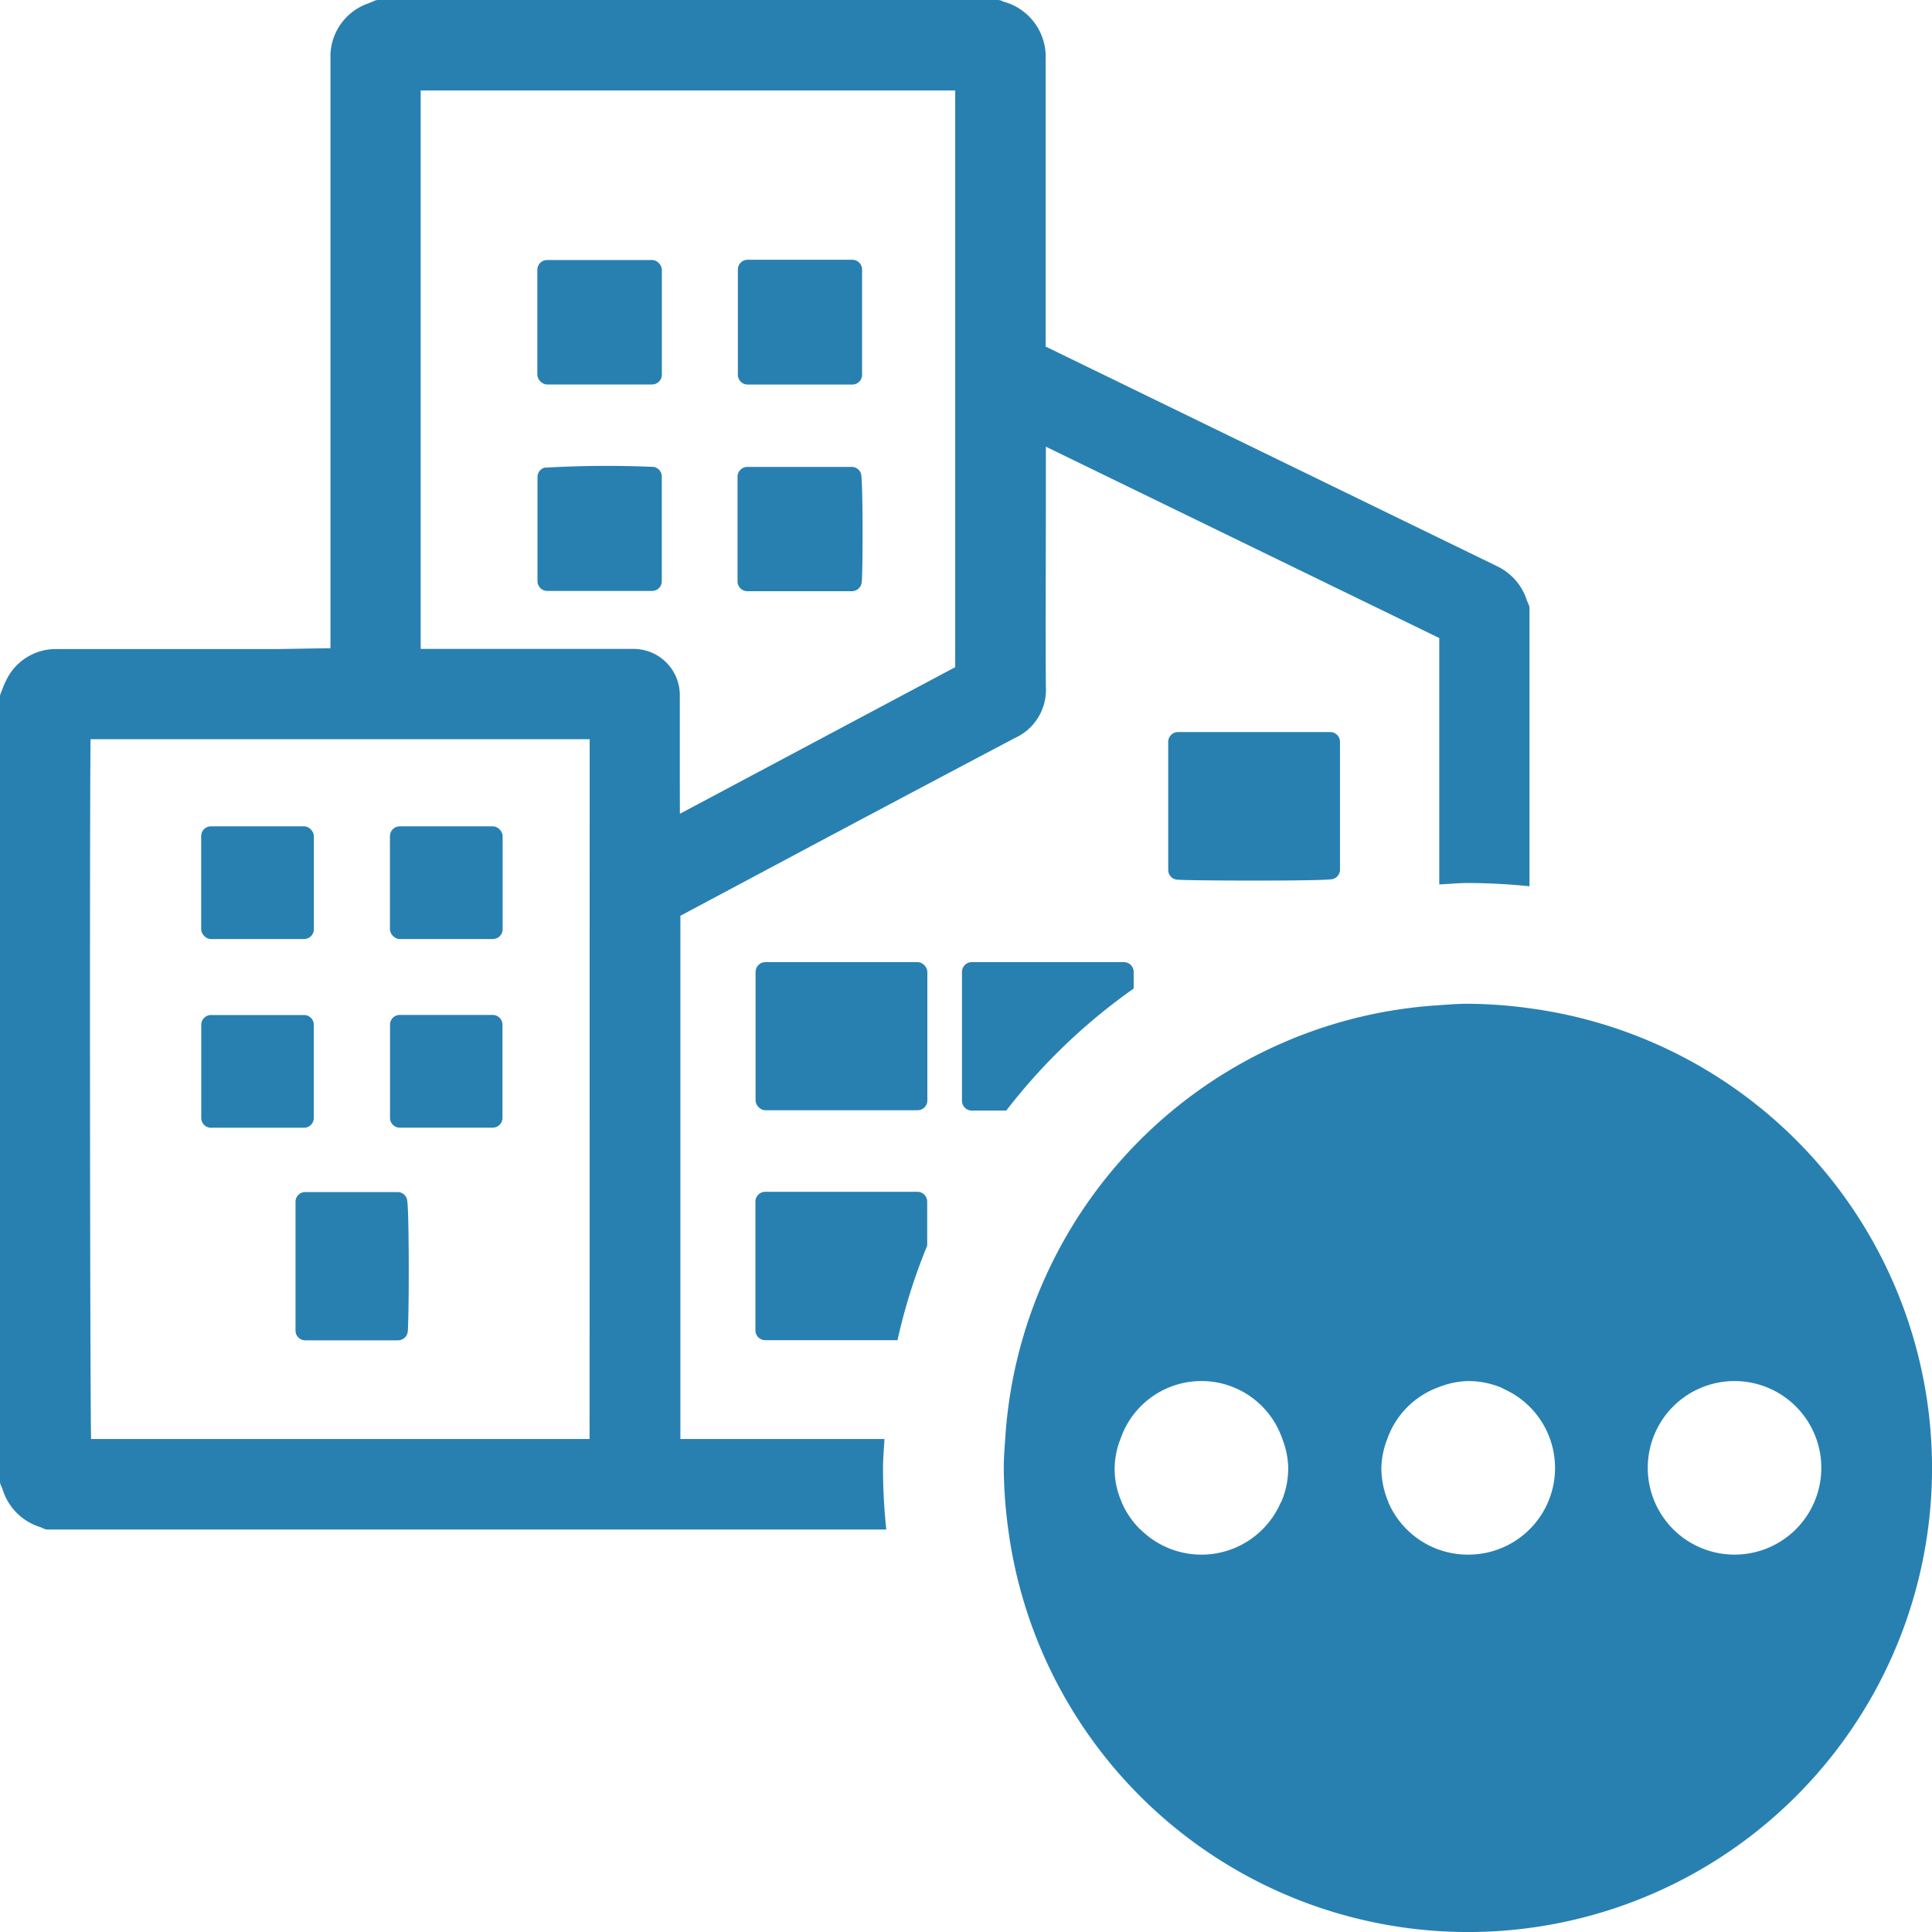 <svg id="Слой_1" data-name="Слой 1" xmlns="http://www.w3.org/2000/svg" viewBox="0 0 24 24"><defs><style>.cls-1{fill:#2880b1;}</style></defs><title>827-</title><path class="cls-1" d="M14.634,9.094a.122.122,0,0,0-.122.121v1.592a.121.121,0,0,0,.106.12c.05.007.507.012.965.012s.922-.005.974-.019a.122.122,0,0,0,.089-.117V9.215a.122.122,0,0,0-.122-.121Z"/><rect class="cls-1" x="9.386" y="11.952" width="2.134" height="1.84" rx="0.121" ry="0.121"/><path class="cls-1" d="M4.94,14.808H3.792a.121.121,0,0,0-.121.121v1.6a.121.121,0,0,0,.121.121H4.944a.121.121,0,0,0,.12-.1c.018-.115.021-1.553-.008-1.651A.121.121,0,0,0,4.94,14.808Z"/><rect class="cls-1" x="2.499" y="10.265" width="1.4" height="1.4" rx="0.121" ry="0.121"/><rect class="cls-1" x="4.844" y="10.265" width="1.4" height="1.4" rx="0.121" ry="0.121"/><path class="cls-1" d="M2.621,12.609H3.777a.121.121,0,0,1,.121.121v1.158a.121.121,0,0,1-.121.121H2.621a.121.121,0,0,1-.121-.121V12.73A.122.122,0,0,1,2.621,12.609Z"/><path class="cls-1" d="M4.966,12.608H6.12a.122.122,0,0,1,.122.122v1.157a.121.121,0,0,1-.121.121H4.966a.121.121,0,0,1-.121-.121V12.73A.121.121,0,0,1,4.966,12.608Z"/><rect class="cls-1" x="6.675" y="3.23" width="1.547" height="1.546" rx="0.121" ry="0.121"/><path class="cls-1" d="M9.288,3.227h1.3a.121.121,0,0,1,.121.121V4.656a.121.121,0,0,1-.121.121h-1.3a.122.122,0,0,1-.122-.122V3.348A.121.121,0,0,1,9.288,3.227Z"/><path class="cls-1" d="M8.121,5.8a13.4,13.4,0,0,0-1.359.01.121.121,0,0,0-.085.116V7.22a.122.122,0,0,0,.122.121H8.1a.121.121,0,0,0,.121-.121V5.92A.122.122,0,0,0,8.121,5.8Z"/><path class="cls-1" d="M10.583,5.8h-1.3a.122.122,0,0,0-.121.122v1.3a.122.122,0,0,0,.121.122h1.3a.123.123,0,0,0,.121-.105c.016-.123.017-1.262-.008-1.354A.122.122,0,0,0,10.583,5.8Z"/><path class="cls-1" d="M10.987,17.876H8.452v-6.5l1.341-.715q1.406-.75,2.814-1.493a.656.656,0,0,0,.385-.639c-.005-.741,0-1.483,0-2.224V5.549l4.887,2.377v3.061c.12-.006.238-.018.358-.018A7.452,7.452,0,0,1,19,11.01V7.558a.11.11,0,0,0-.01-.047l-.021-.048a.709.709,0,0,0-.369-.428l-5.611-2.73V.743a.709.709,0,0,0-.528-.724A.13.13,0,0,0,12.394,0H4.7a.127.127,0,0,0-.047.009L4.626.021c-.019.008-.037.016-.057.023a.7.7,0,0,0-.464.631c0,.041,0,.082,0,.123V8.052l-.671.011q-1.365,0-2.726,0a.681.681,0,0,0-.626.378,1.007,1.007,0,0,0-.053.121l-.019.048A.118.118,0,0,0,0,8.657V18.4a.116.116,0,0,0,.01.049l.02.045A.708.708,0,0,0,.5,18.97l.045.02A.116.116,0,0,0,.6,19H11.01a7.18,7.18,0,0,1-.041-.766C10.969,18.113,10.981,18,10.987,17.876Zm-3.663,0H1.131c-.014-.955-.018-7.753-.006-8.693h6.2ZM8.445,9.752c0-.37,0-.74,0-1.11a.575.575,0,0,0-.574-.581h0q-.951,0-1.905,0h-.74V1.124h6.64V8.288L8.446,10.109Z"/><path class="cls-1" d="M19,12.525h0a5.851,5.851,0,0,0-.766-.056c-.12,0-.238.01-.358.018h0a5.756,5.756,0,0,0-5.389,5.389h0c-.008.119-.018.237-.018.358a5.851,5.851,0,0,0,.056.766h0A5.763,5.763,0,1,0,19,12.525ZM14.165,19h0a1.088,1.088,0,0,1-.232-.339l0-.005a1,1,0,0,1-.014-.78h0a1.062,1.062,0,0,1,2.011,0h0a1.043,1.043,0,0,1,.073.358,1.075,1.075,0,0,1-.086.422l-.009.013a1.073,1.073,0,0,1-1.74.331Zm4.069.312A1.072,1.072,0,0,1,17.477,19h0a1.068,1.068,0,0,1-.231-.339l0-.005a1.075,1.075,0,0,1-.086-.422,1.043,1.043,0,0,1,.073-.358h0a1.059,1.059,0,0,1,.647-.647h0a1.048,1.048,0,0,1,.358-.073,1.075,1.075,0,0,1,.422.086l.013.009a1.081,1.081,0,0,1,.331.226h0a1.076,1.076,0,0,1-.766,1.835Zm3.313,0a1.078,1.078,0,1,1,1.078-1.078A1.077,1.077,0,0,1,21.547,19.312Z"/><path class="cls-1" d="M11.4,14.805H9.506a.122.122,0,0,0-.122.121v1.6a.122.122,0,0,0,.122.122h1.643a7.153,7.153,0,0,1,.369-1.174v-.546A.122.122,0,0,0,11.4,14.805Z"/><path class="cls-1" d="M14.083,12.28v-.206a.122.122,0,0,0-.121-.122h-1.89a.122.122,0,0,0-.122.122v1.6a.122.122,0,0,0,.122.122H12.5A7.313,7.313,0,0,1,14.083,12.28Z"/></svg>